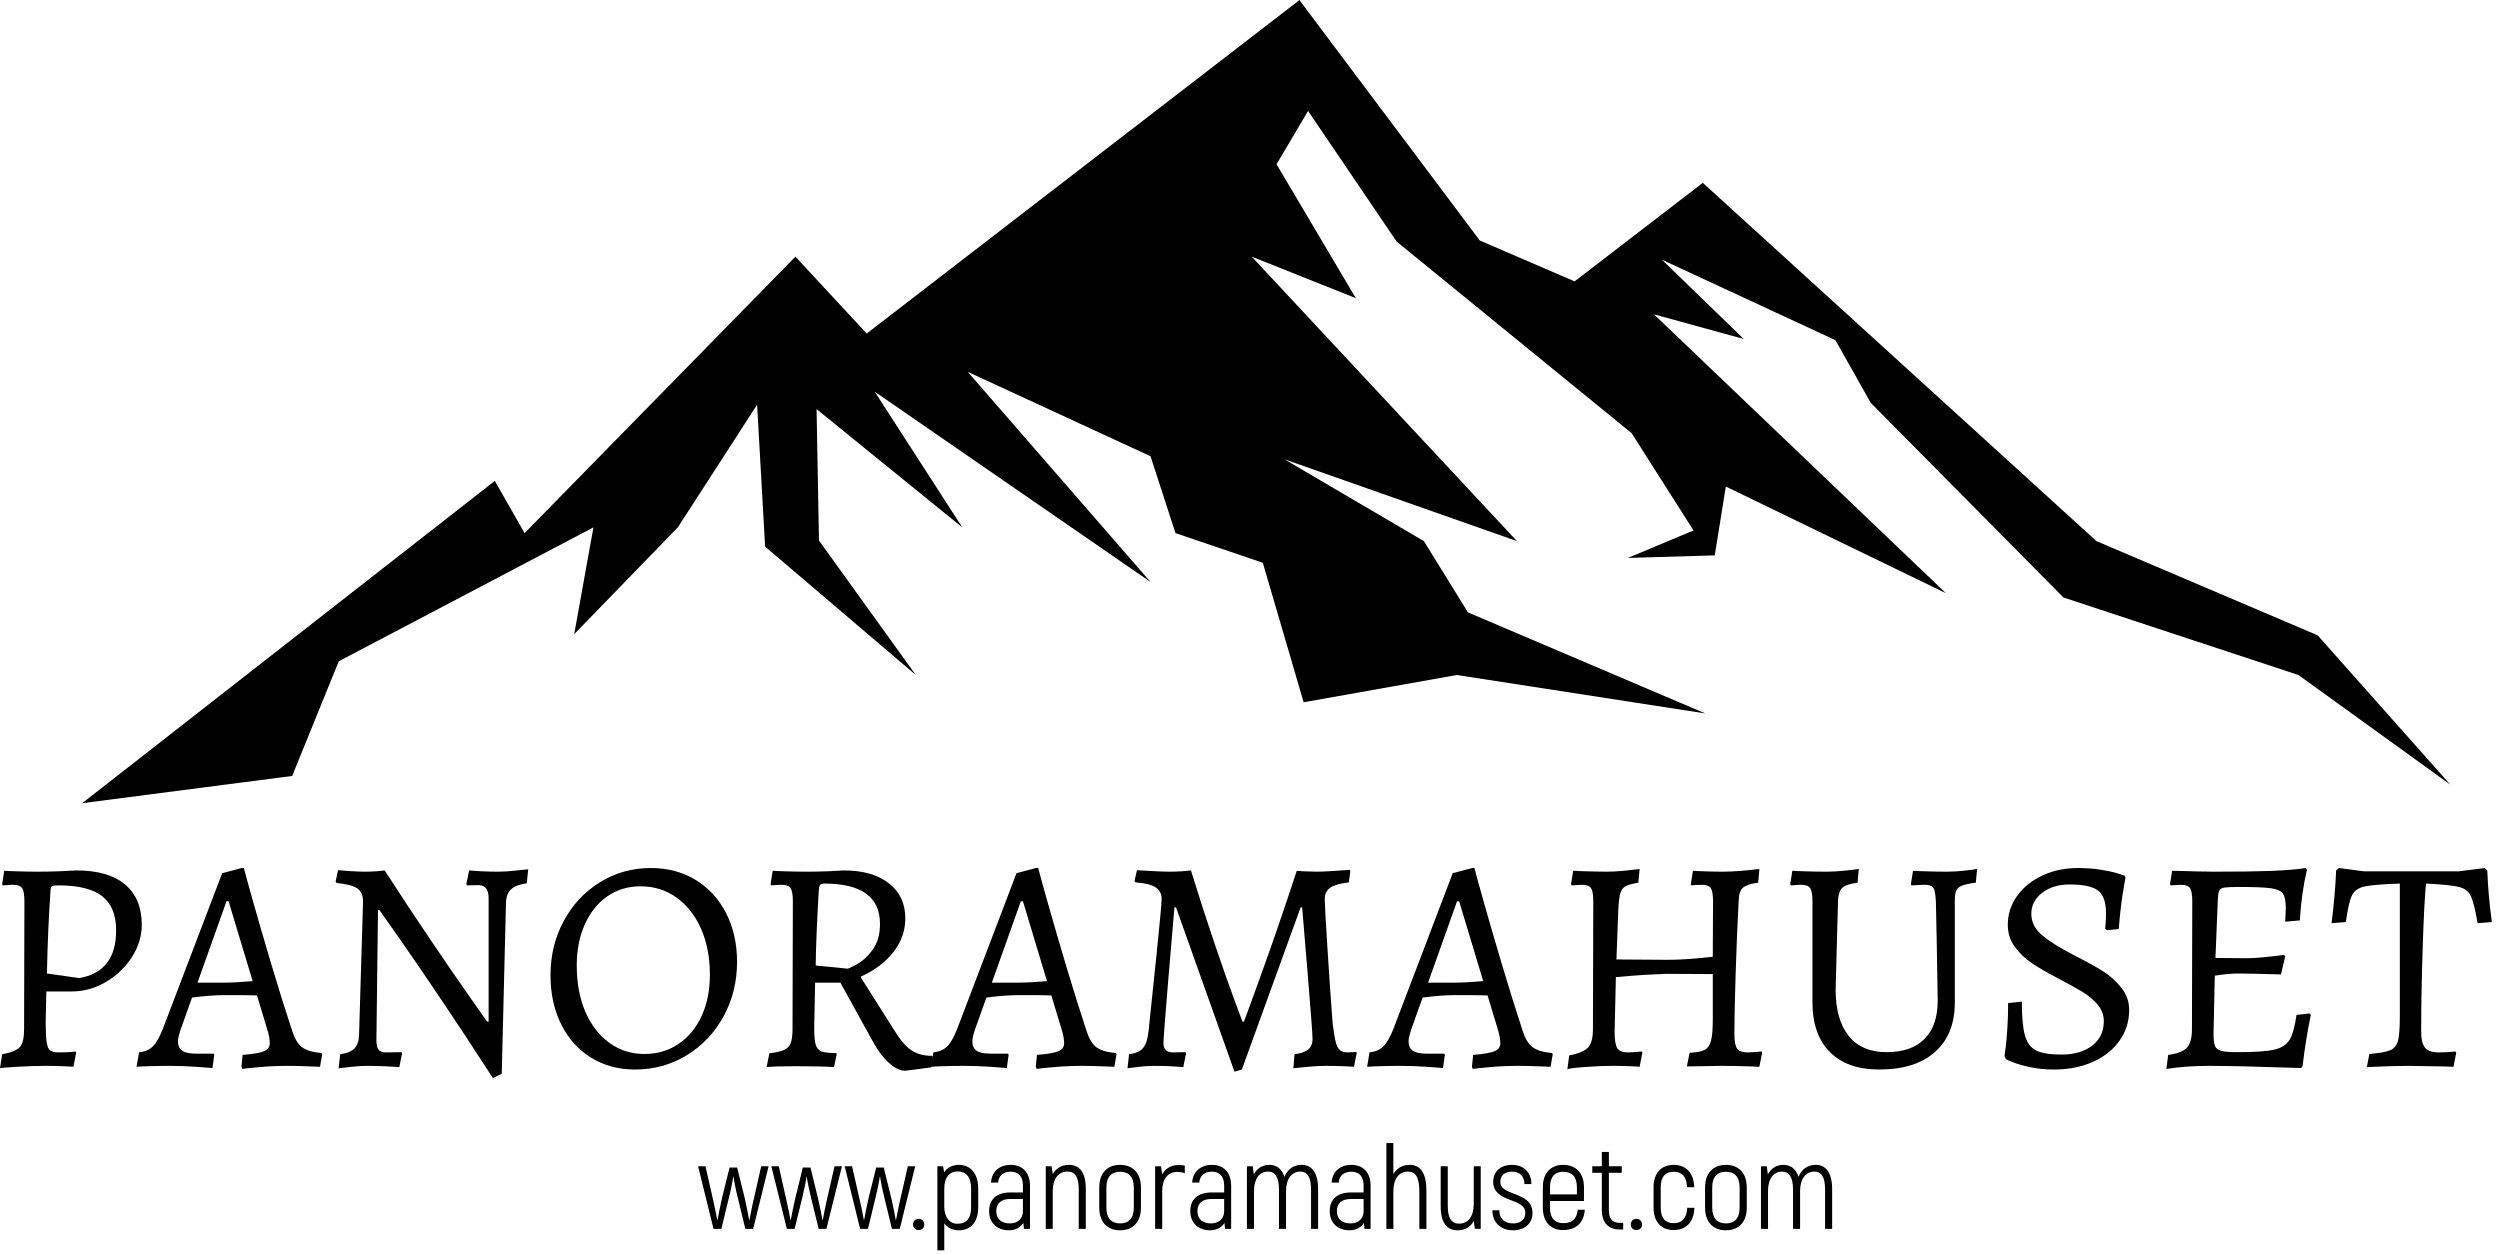 <?xml version="1.0" encoding="UTF-8" standalone="no"?>
<!DOCTYPE svg PUBLIC "-//W3C//DTD SVG 1.1//EN" "http://www.w3.org/Graphics/SVG/1.1/DTD/svg11.dtd">
<svg width="100%" height="100%" viewBox="0 0 301 151" version="1.1" xmlns="http://www.w3.org/2000/svg" xmlns:xlink="http://www.w3.org/1999/xlink" xml:space="preserve" xmlns:serif="http://www.serif.com/" style="fill-rule:evenodd;clip-rule:evenodd;stroke-linejoin:round;stroke-miterlimit:2;">
    <g transform="matrix(1,0,0,1,152.69,116.8)">
        <path d="M-152.69,11.82L-152.43,10.13C-151.357,9.937 -150.647,9.65 -150.3,9.27C-149.96,8.89 -149.79,8.173 -149.79,7.12L-149.75,-8.29C-149.75,-9.07 -149.843,-9.597 -150.03,-9.87C-150.21,-10.137 -150.57,-10.27 -151.11,-10.27C-151.357,-10.27 -151.603,-10.257 -151.85,-10.23C-152.09,-10.21 -152.26,-10.2 -152.36,-10.2L-152.43,-10.34L-152.18,-11.96C-151.887,-11.933 -151.333,-11.91 -150.52,-11.89C-149.713,-11.863 -148.907,-11.85 -148.1,-11.85C-147.34,-11.85 -146.48,-11.867 -145.52,-11.9C-144.553,-11.94 -143.873,-11.973 -143.48,-12C-140.933,-12 -138.987,-11.437 -137.64,-10.31C-136.293,-9.183 -135.62,-7.567 -135.62,-5.46C-135.62,-4.093 -136.02,-2.79 -136.82,-1.55C-137.613,-0.317 -138.66,0.68 -139.96,1.44C-141.253,2.193 -142.61,2.57 -144.03,2.57L-147.11,2.57L-147.19,6.17C-147.19,7.343 -147.15,8.18 -147.07,8.68C-146.997,9.187 -146.857,9.52 -146.65,9.68C-146.443,9.833 -146.083,9.91 -145.57,9.91C-145.157,9.91 -144.76,9.9 -144.38,9.88C-144,9.853 -143.737,9.827 -143.59,9.8L-143.52,9.95L-143.85,11.64C-144.09,11.613 -144.533,11.59 -145.18,11.57C-145.833,11.543 -146.513,11.53 -147.22,11.53C-148.2,11.53 -149.343,11.567 -150.65,11.64C-151.963,11.713 -152.643,11.773 -152.69,11.82ZM-143.15,0.96C-141.683,0.713 -140.577,0.113 -139.83,-0.84C-139.083,-1.793 -138.71,-3.103 -138.71,-4.77C-138.71,-6.65 -139.267,-8.023 -140.38,-8.89C-141.493,-9.763 -143.237,-10.2 -145.61,-10.2C-146.05,-10.2 -146.317,-10.173 -146.41,-10.12C-146.51,-10.073 -146.573,-9.927 -146.6,-9.68C-146.82,-6.573 -146.967,-3.21 -147.04,0.41L-143.15,0.96Z" style="fill-rule:nonzero;"/>
    </g>
    <g transform="matrix(1,0,0,1,152.69,116.8)">
        <path d="M-123.51,11.9L-123.62,11.64L-123.48,10.21C-122.233,10.11 -121.377,9.963 -120.91,9.77C-120.443,9.57 -120.21,9.25 -120.21,8.81C-120.21,8.323 -120.32,7.737 -120.54,7.05L-121.75,3.05C-122.337,3.023 -123.61,3.01 -125.57,3.01C-126.743,3.01 -128.077,3.11 -129.57,3.31L-130.93,7.12C-131.15,7.787 -131.26,8.267 -131.26,8.56C-131.26,9.093 -131.087,9.477 -130.74,9.71C-130.4,9.943 -129.84,10.06 -129.06,10.06L-126.96,10.06L-126.89,10.21L-127.11,11.79C-127.403,11.763 -128.077,11.713 -129.13,11.64C-130.183,11.567 -131.21,11.53 -132.21,11.53C-133.117,11.53 -133.957,11.543 -134.73,11.57C-135.497,11.59 -136.003,11.613 -136.25,11.64L-135.95,9.91C-135.27,9.837 -134.72,9.6 -134.3,9.2C-133.887,8.793 -133.483,8.09 -133.09,7.09L-125.94,-11.67L-123.62,-12.29L-123.33,-12.29C-123.183,-11.703 -122.81,-10.347 -122.21,-8.22C-121.61,-6.087 -120.877,-3.567 -120.01,-0.66C-119.143,2.253 -118.303,4.933 -117.49,7.38C-117.197,8.287 -116.807,8.923 -116.32,9.29C-115.833,9.657 -115.05,9.89 -113.97,9.99L-113.9,10.13L-114.16,11.64C-114.453,11.64 -114.983,11.62 -115.75,11.58C-116.523,11.547 -117.29,11.53 -118.05,11.53C-119.223,11.53 -120.353,11.58 -121.44,11.68C-122.527,11.773 -123.217,11.847 -123.51,11.9ZM-128.91,1.51L-125.68,1.51C-124.8,1.51 -123.663,1.45 -122.27,1.33L-125.17,-8.29L-125.42,-8.29L-128.91,1.51Z" style="fill-rule:nonzero;"/>
    </g>
    <g transform="matrix(1,0,0,1,152.69,116.8)">
        <path d="M-93.35,13C-95.477,9.693 -97.55,6.543 -99.57,3.55C-101.583,0.55 -103.24,-1.873 -104.54,-3.72C-105.833,-5.567 -106.653,-6.733 -107,-7.22L-107.18,-7.22L-107.37,8.45C-107.37,8.983 -107.283,9.36 -107.11,9.58C-106.937,9.8 -106.643,9.91 -106.23,9.91L-104.36,9.88L-104.28,10.02L-104.61,11.68C-104.883,11.653 -105.433,11.62 -106.26,11.58C-107.093,11.547 -107.84,11.53 -108.5,11.53C-109.113,11.53 -109.78,11.573 -110.5,11.66C-111.227,11.747 -111.7,11.8 -111.92,11.82L-111.73,10.13C-110.977,10.037 -110.413,9.813 -110.04,9.46C-109.673,9.1 -109.48,8.553 -109.46,7.82L-108.98,-8.22C-108.98,-8.973 -109.207,-9.51 -109.66,-9.83C-110.113,-10.15 -110.95,-10.37 -112.17,-10.49L-112.28,-10.67L-111.99,-12.03C-111.77,-12.01 -111.293,-11.973 -110.56,-11.92C-109.827,-11.873 -109.25,-11.85 -108.83,-11.85C-108.317,-11.85 -107.817,-11.867 -107.33,-11.9C-106.837,-11.94 -106.517,-11.973 -106.37,-12C-104.563,-9.187 -102.747,-6.433 -100.92,-3.74C-99.1,-1.047 -97.58,1.167 -96.36,2.9C-95.133,4.64 -94.36,5.743 -94.04,6.21L-93.86,6.21L-93.86,-8.66C-93.86,-9.707 -94.263,-10.23 -95.07,-10.23L-96.47,-10.2L-96.54,-10.34L-96.21,-12C-95.963,-11.973 -95.497,-11.94 -94.81,-11.9C-94.13,-11.867 -93.433,-11.85 -92.72,-11.85C-92.087,-11.85 -91.383,-11.893 -90.61,-11.98C-89.843,-12.067 -89.337,-12.12 -89.09,-12.14L-89.27,-10.45C-90.13,-10.33 -90.753,-10.093 -91.14,-9.74C-91.533,-9.387 -91.743,-8.853 -91.77,-8.14L-92.28,12.48L-93.35,13Z" style="fill-rule:nonzero;"/>
    </g>
    <g transform="matrix(1,0,0,1,152.69,116.8)">
        <path d="M-76.24,11.97C-78.227,11.97 -79.99,11.493 -81.53,10.54C-83.07,9.587 -84.27,8.247 -85.13,6.52C-85.983,4.793 -86.41,2.83 -86.41,0.63C-86.41,-1.77 -85.877,-3.953 -84.81,-5.92C-83.75,-7.893 -82.297,-9.447 -80.45,-10.58C-78.603,-11.72 -76.567,-12.29 -74.34,-12.29C-72.307,-12.29 -70.507,-11.813 -68.94,-10.86C-67.373,-9.907 -66.15,-8.573 -65.27,-6.86C-64.39,-5.147 -63.95,-3.19 -63.95,-0.99C-63.95,1.41 -64.493,3.6 -65.58,5.58C-66.673,7.567 -68.153,9.127 -70.02,10.26C-71.893,11.4 -73.967,11.97 -76.24,11.97ZM-75.11,10.1C-73.563,10.1 -72.193,9.697 -71,8.89C-69.8,8.083 -68.87,6.957 -68.21,5.51C-67.55,4.063 -67.22,2.413 -67.22,0.56C-67.22,-1.52 -67.573,-3.363 -68.28,-4.97C-68.987,-6.57 -69.97,-7.823 -71.23,-8.73C-72.49,-9.637 -73.94,-10.09 -75.58,-10.09C-77.073,-10.09 -78.403,-9.687 -79.57,-8.88C-80.73,-8.073 -81.633,-6.947 -82.28,-5.5C-82.927,-4.053 -83.25,-2.403 -83.25,-0.55C-83.25,1.53 -82.91,3.373 -82.23,4.98C-81.543,6.58 -80.583,7.833 -79.35,8.74C-78.11,9.647 -76.697,10.1 -75.11,10.1Z" style="fill-rule:nonzero;"/>
    </g>
    <g transform="matrix(1,0,0,1,152.69,116.8)">
        <path d="M-43.69,12.12C-44.303,12.12 -44.957,11.807 -45.65,11.18C-46.35,10.553 -46.993,9.703 -47.58,8.63L-51.51,1.51L-54.55,1.51L-54.66,6.98C-54.66,7.907 -54.6,8.573 -54.48,8.98C-54.36,9.38 -54.127,9.65 -53.78,9.79C-53.44,9.923 -52.853,9.99 -52.02,9.99L-51.95,10.13L-52.28,11.68C-52.573,11.653 -53.16,11.627 -54.04,11.6C-54.92,11.58 -55.837,11.57 -56.79,11.57C-57.65,11.57 -58.41,11.58 -59.07,11.6C-59.73,11.627 -60.17,11.653 -60.39,11.68L-60.06,10.02C-59.28,9.927 -58.693,9.793 -58.3,9.62C-57.907,9.447 -57.637,9.17 -57.49,8.79C-57.343,8.417 -57.27,7.86 -57.27,7.12L-57.23,-8.29C-57.23,-9.07 -57.323,-9.597 -57.51,-9.87C-57.69,-10.137 -58.05,-10.27 -58.59,-10.27C-58.837,-10.27 -59.083,-10.257 -59.33,-10.23C-59.57,-10.21 -59.74,-10.2 -59.84,-10.2L-59.91,-10.34L-59.66,-11.96C-59.367,-11.933 -58.813,-11.91 -58,-11.89C-57.193,-11.863 -56.387,-11.85 -55.58,-11.85C-54.747,-11.85 -53.873,-11.867 -52.96,-11.9C-52.04,-11.94 -51.41,-11.973 -51.07,-12C-48.79,-12 -46.99,-11.483 -45.67,-10.45C-44.35,-9.423 -43.69,-8.017 -43.69,-6.23C-43.69,-4.763 -44.16,-3.42 -45.1,-2.2C-46.047,-0.973 -47.377,0.03 -49.09,0.81L-45.05,7.2C-44.337,8.373 -43.647,9.187 -42.98,9.64C-42.307,10.093 -41.48,10.32 -40.5,10.32L-40.35,10.46L-40.57,11.71L-43.69,12.12ZM-50.7,-0.18C-50.7,-0.107 -50.333,-0.267 -49.6,-0.66C-48.867,-1.047 -48.207,-1.643 -47.62,-2.45C-47.033,-3.257 -46.74,-4.297 -46.74,-5.57C-46.74,-8.803 -48.977,-10.42 -53.45,-10.42C-53.697,-10.42 -53.863,-10.363 -53.95,-10.25C-54.037,-10.143 -54.09,-9.917 -54.11,-9.57C-54.33,-5.83 -54.453,-2.823 -54.48,-0.55L-50.7,-0.18Z" style="fill-rule:nonzero;"/>
    </g>
    <g transform="matrix(1,0,0,1,152.69,116.8)">
        <path d="M-27.87,11.9L-27.98,11.64L-27.84,10.21C-26.593,10.11 -25.737,9.963 -25.27,9.77C-24.803,9.57 -24.57,9.25 -24.57,8.81C-24.57,8.323 -24.68,7.737 -24.9,7.05L-26.11,3.05C-26.697,3.023 -27.97,3.01 -29.93,3.01C-31.103,3.01 -32.437,3.11 -33.93,3.31L-35.29,7.12C-35.51,7.787 -35.62,8.267 -35.62,8.56C-35.62,9.093 -35.447,9.477 -35.1,9.71C-34.76,9.943 -34.2,10.06 -33.42,10.06L-31.32,10.06L-31.25,10.21L-31.47,11.79C-31.763,11.763 -32.437,11.713 -33.49,11.64C-34.543,11.567 -35.57,11.53 -36.57,11.53C-37.477,11.53 -38.317,11.543 -39.09,11.57C-39.857,11.59 -40.363,11.613 -40.61,11.64L-40.31,9.91C-39.63,9.837 -39.08,9.6 -38.66,9.2C-38.247,8.793 -37.843,8.09 -37.45,7.09L-30.3,-11.67L-27.98,-12.29L-27.69,-12.29C-27.543,-11.703 -27.17,-10.347 -26.57,-8.22C-25.97,-6.087 -25.237,-3.567 -24.37,-0.66C-23.503,2.253 -22.663,4.933 -21.85,7.38C-21.557,8.287 -21.167,8.923 -20.68,9.29C-20.193,9.657 -19.41,9.89 -18.33,9.99L-18.26,10.13L-18.52,11.64C-18.813,11.64 -19.343,11.62 -20.11,11.58C-20.883,11.547 -21.65,11.53 -22.41,11.53C-23.583,11.53 -24.713,11.58 -25.8,11.68C-26.887,11.773 -27.577,11.847 -27.87,11.9ZM-33.27,1.51L-30.04,1.51C-29.16,1.51 -28.023,1.45 -26.63,1.33L-29.53,-8.29L-29.78,-8.29L-33.27,1.51Z" style="fill-rule:nonzero;"/>
    </g>
    <g transform="matrix(1,0,0,1,152.69,116.8)">
        <path d="M-4.06,12.23L-11.1,-7.56L-11.29,-7.56C-11.437,-5.94 -11.693,-2.91 -12.06,1.53C-12.427,5.97 -12.61,8.387 -12.61,8.78C-12.61,9.533 -12.23,9.91 -11.47,9.91L-9.96,9.88L-9.89,10.02L-10.22,11.68C-10.487,11.653 -10.97,11.62 -11.67,11.58C-12.37,11.547 -13.073,11.53 -13.78,11.53C-14.393,11.53 -15.023,11.573 -15.67,11.66C-16.317,11.747 -16.74,11.8 -16.94,11.82L-16.75,10.13C-15.97,10.037 -15.41,9.787 -15.07,9.38C-14.723,8.98 -14.5,8.29 -14.4,7.31C-14.16,5.01 -13.837,1.907 -13.43,-2C-13.03,-5.9 -12.83,-8.083 -12.83,-8.55C-12.83,-9.183 -13.08,-9.66 -13.58,-9.98C-14.08,-10.293 -14.88,-10.487 -15.98,-10.56L-16.09,-10.75L-15.8,-12.03C-15.48,-12.01 -14.857,-11.973 -13.93,-11.92C-12.997,-11.873 -12.287,-11.85 -11.8,-11.85C-11.36,-11.85 -10.877,-11.867 -10.35,-11.9C-9.823,-11.94 -9.473,-11.973 -9.3,-12C-8.327,-8.84 -7.38,-5.91 -6.46,-3.21C-5.54,-0.503 -4.787,1.643 -4.2,3.23C-3.613,4.823 -3.247,5.817 -3.1,6.21L-2.92,6.21C-2.573,5.303 -1.79,3.15 -0.57,-0.25C0.657,-3.65 1.99,-7.54 3.43,-11.92C3.43,-11.947 3.76,-11.937 4.42,-11.89L5.85,-11.85C6.317,-11.85 7.017,-11.88 7.95,-11.94C8.877,-12 9.5,-12.043 9.82,-12.07L9.89,-11.92L9.71,-10.56C8.657,-10.44 7.91,-10.227 7.47,-9.92C7.03,-9.613 6.81,-9.157 6.81,-8.55C6.81,-8.01 6.92,-6.01 7.14,-2.55C7.36,0.917 7.567,3.91 7.76,6.43C7.887,7.43 8.01,8.17 8.13,8.65C8.25,9.123 8.42,9.453 8.64,9.64C8.86,9.82 9.167,9.91 9.56,9.91C9.78,9.91 9.987,9.9 10.18,9.88C10.38,9.853 10.517,9.84 10.59,9.84L10.66,9.99L10.33,11.64C10.083,11.613 9.623,11.59 8.95,11.57C8.283,11.543 7.58,11.53 6.84,11.53C6.18,11.53 5.44,11.573 4.62,11.66C3.8,11.747 3.27,11.8 3.03,11.82L3.17,10.13C3.93,10.037 4.483,9.843 4.83,9.55C5.17,9.257 5.34,8.84 5.34,8.3C5.34,7.787 5.163,5.4 4.81,1.14C4.457,-3.113 4.217,-6.013 4.09,-7.56L3.91,-7.56L-3.17,11.97L-4.06,12.23Z" style="fill-rule:nonzero;"/>
    </g>
    <g transform="matrix(1,0,0,1,152.69,116.8)">
        <path d="M24.64,11.9L24.53,11.64L24.68,10.21C25.927,10.11 26.783,9.963 27.25,9.77C27.717,9.57 27.95,9.25 27.95,8.81C27.95,8.323 27.84,7.737 27.62,7.05L26.41,3.05C25.817,3.023 24.543,3.01 22.59,3.01C21.417,3.01 20.083,3.11 18.59,3.31L17.23,7.12C17.01,7.787 16.9,8.267 16.9,8.56C16.9,9.093 17.07,9.477 17.41,9.71C17.757,9.943 18.32,10.06 19.1,10.06L21.19,10.06L21.27,10.21L21.05,11.79C20.757,11.763 20.083,11.713 19.03,11.64C17.977,11.567 16.95,11.53 15.95,11.53C15.043,11.53 14.203,11.543 13.43,11.57C12.663,11.59 12.157,11.613 11.91,11.64L12.2,9.91C12.887,9.837 13.437,9.6 13.85,9.2C14.27,8.793 14.677,8.09 15.07,7.09L22.22,-11.67L24.53,-12.29L24.83,-12.29C24.977,-11.703 25.35,-10.347 25.95,-8.22C26.55,-6.087 27.283,-3.567 28.15,-0.66C29.017,2.253 29.853,4.933 30.66,7.38C30.953,8.287 31.347,8.923 31.84,9.29C32.327,9.657 33.11,9.89 34.19,9.99L34.26,10.13L34,11.64C33.707,11.64 33.177,11.62 32.41,11.58C31.637,11.547 30.87,11.53 30.11,11.53C28.937,11.53 27.807,11.58 26.72,11.68C25.627,11.773 24.933,11.847 24.64,11.9ZM19.25,1.51L22.48,1.51C23.36,1.51 24.497,1.45 25.89,1.33L22.99,-8.29L22.74,-8.29L19.25,1.51Z" style="fill-rule:nonzero;"/>
    </g>
    <g transform="matrix(1,0,0,1,152.69,116.8)">
        <path d="M36.02,11.97L36.24,10.28C37.367,10.06 38.127,9.737 38.52,9.31C38.907,8.883 39.1,8.153 39.1,7.12L39.14,-8.29C39.14,-9.07 39.05,-9.597 38.87,-9.87C38.683,-10.137 38.32,-10.27 37.78,-10.27L36.53,-10.2L36.46,-10.34L36.72,-11.96C37.04,-11.96 37.283,-11.947 37.45,-11.92C38.917,-11.873 40.03,-11.85 40.79,-11.85C41.817,-11.85 43.127,-11.96 44.72,-12.18L44.57,-10.53C43.837,-10.403 43.317,-10.257 43.01,-10.09C42.703,-9.917 42.497,-9.627 42.39,-9.22C42.277,-8.82 42.197,-8.153 42.15,-7.22L41.93,-1.28L48.1,-1.24C49.64,-1.24 51.45,-1.363 53.53,-1.61L53.56,-8.29C53.56,-9.07 53.47,-9.597 53.29,-9.87C53.103,-10.137 52.743,-10.27 52.21,-10.27C51.863,-10.27 51.447,-10.247 50.96,-10.2L50.88,-10.34L51.14,-11.96C51.413,-11.933 51.903,-11.91 52.61,-11.89C53.317,-11.863 54.027,-11.85 54.74,-11.85C55.913,-11.85 57.38,-11.96 59.14,-12.18L59,-10.53C58.093,-10.403 57.48,-10.2 57.16,-9.92C56.84,-9.64 56.67,-9.147 56.65,-8.44C56.503,-5.673 56.38,-2.707 56.28,0.46C56.18,3.633 56.13,6.027 56.13,7.64C56.13,8.547 56.24,9.153 56.46,9.46C56.68,9.76 57.11,9.91 57.75,9.91C58.043,9.91 58.593,9.873 59.4,9.8L59.47,9.95L59.14,11.64C58.8,11.64 58.53,11.627 58.33,11.6C56.717,11.553 55.483,11.53 54.63,11.53L50.41,11.6L50.74,9.95C51.547,9.923 52.14,9.813 52.52,9.62C52.9,9.427 53.163,9.06 53.31,8.52C53.457,7.98 53.53,7.147 53.53,6.02L53.53,0.48L47.95,0.45C47.337,0.47 46.48,0.51 45.38,0.57C44.28,0.637 43.107,0.73 41.86,0.85L41.71,7.42C41.71,8.42 41.82,9.087 42.04,9.42C42.26,9.747 42.687,9.91 43.32,9.91C43.613,9.91 44.167,9.873 44.98,9.8L45.05,9.95L44.72,11.64C44.5,11.613 44.083,11.59 43.47,11.57C42.857,11.543 42.233,11.53 41.6,11.53C40.473,11.53 39.267,11.58 37.98,11.68C36.7,11.773 36.047,11.87 36.02,11.97Z" style="fill-rule:nonzero;"/>
    </g>
    <g transform="matrix(1,0,0,1,152.69,116.8)">
        <path d="M73.57,11.97C70.997,11.97 69.013,11.267 67.62,9.86C66.227,8.453 65.53,6.453 65.53,3.86L65.53,-8.29C65.53,-9.07 65.437,-9.597 65.25,-9.87C65.07,-10.137 64.71,-10.27 64.17,-10.27C63.923,-10.27 63.68,-10.257 63.44,-10.23C63.193,-10.21 63.02,-10.2 62.92,-10.2L62.85,-10.34L63.11,-11.96C63.403,-11.933 63.96,-11.91 64.78,-11.89C65.593,-11.863 66.417,-11.85 67.25,-11.85C67.91,-11.85 68.657,-11.893 69.49,-11.98C70.323,-12.067 70.863,-12.133 71.11,-12.18L70.96,-10.53C70.053,-10.403 69.447,-10.2 69.14,-9.92C68.833,-9.64 68.657,-9.147 68.61,-8.44L68.32,2.35C68.32,4.777 68.847,6.637 69.9,7.93C70.947,9.23 72.463,9.88 74.45,9.88C76.457,9.88 77.983,9.347 79.03,8.28C80.083,7.213 80.61,5.68 80.61,3.68C80.583,1.72 80.547,-0.513 80.5,-3.02C80.453,-5.527 80.417,-7.283 80.39,-8.29C80.343,-9.143 80.24,-9.687 80.08,-9.92C79.92,-10.153 79.57,-10.27 79.03,-10.27C78.737,-10.27 78.433,-10.257 78.12,-10.23C77.8,-10.21 77.58,-10.2 77.46,-10.2L77.38,-10.34L77.64,-11.96C77.933,-11.933 78.49,-11.91 79.31,-11.89C80.13,-11.863 80.957,-11.85 81.79,-11.85C82.45,-11.85 83.153,-11.893 83.9,-11.98C84.647,-12.067 85.13,-12.133 85.35,-12.18L85.2,-10.53C84.467,-10.43 83.923,-10.313 83.57,-10.18C83.21,-10.047 82.97,-9.85 82.85,-9.59C82.73,-9.337 82.67,-8.953 82.67,-8.44L82.67,3.9C82.67,6.467 81.873,8.453 80.28,9.86C78.693,11.267 76.457,11.97 73.57,11.97Z" style="fill-rule:nonzero;"/>
    </g>
    <g transform="matrix(1,0,0,1,152.69,116.8)">
        <path d="M94.59,11.97C93.563,11.97 92.623,11.877 91.77,11.69C90.91,11.51 90.207,11.31 89.66,11.09C89.107,10.87 88.83,10.747 88.83,10.72L88.65,10.35C88.677,10.203 88.727,9.837 88.8,9.25C88.873,8.663 88.94,7.9 89,6.96C89.06,6.02 89.09,5.023 89.09,3.97L90.74,3.79C90.74,5.623 90.863,6.98 91.11,7.86C91.35,8.74 91.803,9.347 92.47,9.68C93.13,10.007 94.143,10.17 95.51,10.17C97.05,10.17 98.287,9.81 99.22,9.09C100.147,8.37 100.61,7.383 100.61,6.13C100.61,5.397 100.36,4.737 99.86,4.15C99.36,3.563 98.767,3.063 98.08,2.65C97.393,2.23 96.377,1.667 95.03,0.96C93.763,0.3 92.723,-0.307 91.91,-0.86C91.103,-1.407 90.427,-2.06 89.88,-2.82C89.327,-3.58 89.05,-4.46 89.05,-5.46C89.05,-6.733 89.423,-7.89 90.17,-8.93C90.917,-9.97 91.933,-10.79 93.22,-11.39C94.5,-11.99 95.923,-12.29 97.49,-12.29C98.47,-12.29 99.377,-12.223 100.21,-12.09C101.043,-11.957 101.703,-11.817 102.19,-11.67C102.677,-11.523 102.983,-11.423 103.11,-11.37L103.22,-11.15C103.193,-11.003 103.133,-10.66 103.04,-10.12C102.94,-9.587 102.827,-8.843 102.7,-7.89C102.58,-6.93 102.483,-5.95 102.41,-4.95L100.98,-4.8L100.76,-4.99C100.787,-5.083 100.81,-5.31 100.83,-5.67C100.857,-6.023 100.87,-6.43 100.87,-6.89C100.87,-8.19 100.553,-9.083 99.92,-9.57C99.28,-10.063 98.14,-10.31 96.5,-10.31C95.153,-10.31 94.047,-9.973 93.18,-9.3C92.313,-8.627 91.88,-7.787 91.88,-6.78C91.88,-5.807 92.3,-4.957 93.14,-4.23C93.987,-3.51 95.23,-2.723 96.87,-1.87C98.457,-1.063 99.667,-0.397 100.5,0.13C101.333,0.657 102.067,1.313 102.7,2.1C103.34,2.88 103.66,3.783 103.66,4.81C103.66,6.183 103.273,7.413 102.5,8.5C101.733,9.587 100.663,10.437 99.29,11.05C97.923,11.663 96.357,11.97 94.59,11.97Z" style="fill-rule:nonzero;"/>
    </g>
    <g transform="matrix(1,0,0,1,152.69,116.8)">
        <path d="M125.42,5.22L125.53,5.4C125.117,7.38 124.787,9.437 124.54,11.57L124.36,11.79C119.22,11.617 115.513,11.53 113.24,11.53C111.427,11.53 109.727,11.653 108.14,11.9L108.36,10.21C109.46,10.063 110.21,9.777 110.61,9.35C111.017,8.917 111.22,8.173 111.22,7.12L111.26,-8.29C111.26,-9.07 111.167,-9.597 110.98,-9.87C110.8,-10.137 110.44,-10.27 109.9,-10.27L108.65,-10.2L108.58,-10.34L108.83,-11.96C111.33,-11.887 113.03,-11.85 113.93,-11.85C116.843,-11.85 119.107,-11.88 120.72,-11.94C122.34,-12 123.747,-12.117 124.94,-12.29L125.06,-12.07C124.613,-10.137 124.33,-8.107 124.21,-5.98L122.45,-5.83L122.52,-7.41C122.52,-8.263 122.41,-8.857 122.19,-9.19C121.97,-9.517 121.493,-9.737 120.76,-9.85C120.027,-9.957 118.743,-10.01 116.91,-10.01C116.05,-10.01 115.463,-9.987 115.15,-9.94C114.83,-9.893 114.62,-9.777 114.52,-9.59C114.427,-9.41 114.367,-9.073 114.34,-8.58L114.05,-1.46L117.83,-1.43C118.783,-1.43 120.273,-1.563 122.3,-1.83L122.45,-1.65L121.94,0.52C119.22,0.447 117.507,0.41 116.8,0.41C115.993,0.41 115.05,0.497 113.97,0.67L113.82,7.68C113.82,8.387 113.883,8.88 114.01,9.16C114.13,9.44 114.38,9.63 114.76,9.73C115.14,9.83 115.793,9.88 116.72,9.88C118.78,9.88 120.243,9.78 121.11,9.58C121.977,9.387 122.593,8.997 122.96,8.41C123.327,7.823 123.61,6.82 123.81,5.4L125.42,5.22Z" style="fill-rule:nonzero;"/>
    </g>
    <g transform="matrix(1,0,0,1,152.69,116.8)">
        <path d="M132.28,11.68L132.58,10.1C133.8,10 134.643,9.847 135.11,9.64C135.577,9.433 135.883,9.053 136.03,8.5C136.177,7.953 136.25,6.98 136.25,5.58L136.25,-10.42C134.17,-10.347 132.757,-10.23 132.01,-10.07C131.263,-9.91 130.757,-9.553 130.49,-9C130.217,-8.453 129.97,-7.383 129.75,-5.79L128.03,-5.65C128.323,-7.97 128.507,-10.087 128.58,-12L128.91,-12.29L131.95,-11.89L143.33,-11.89L146.45,-12.29L146.78,-12C146.853,-9.993 147.037,-7.923 147.33,-5.79L145.61,-5.65C145.337,-7.263 145.067,-8.35 144.8,-8.91C144.533,-9.477 144.057,-9.843 143.37,-10.01C142.683,-10.183 141.36,-10.32 139.4,-10.42C139.253,-8.953 139.12,-6.36 139,-2.64C138.88,1.08 138.82,4.433 138.82,7.42C138.82,8.327 138.977,8.97 139.29,9.35C139.61,9.723 140.15,9.91 140.91,9.91C141.643,9.91 142.317,9.873 142.93,9.8L143.04,9.95L142.71,11.64L141.5,11.6L137.31,11.53C135.963,11.53 134.287,11.58 132.28,11.68Z" style="fill-rule:nonzero;"/>
    </g>
    <g transform="matrix(3.923,0,0,3.923,-43.698,-147.793)">
        <path d="M86.34,61.754L82.27,57.172L75.481,54.281L63.399,43.285L59.465,46.309L56.555,45.055L51.02,37.676L37.739,47.91L35.551,45.551L27.239,54.035L26.325,52.433L13.661,62.324L20.106,61.488L21.536,57.969L29.352,53.859L28.762,57.136L31.942,53.859L34.375,50.094L34.621,54.449L39.246,58.39L36.274,54.262L36.2,50.23L40.672,53.859L37.985,49.695L46.45,55.535L40.84,49.086L46.45,51.676L47.215,54.035L49.895,54.945L51.149,59.226L55.852,58.39L63.477,59.57L56.192,56.468L54.84,54.281L50.559,51.769L57.696,54.281L49.555,45.55L52.75,46.824L50.317,42.714L51.285,41.078L54.004,45.089L61.215,50.968L63.114,53.953L61.102,54.797L63.766,54.718L64.106,52.605L70.86,55.879L61.899,47.32L64.657,48.078L62.145,45.644L67.469,48.113L68.555,50.039L74.469,56.011L81.68,58.39L86.34,61.754Z"/>
    </g>
    <g transform="matrix(1,0,0,1,152.69,143.449)">
        <path d="M-61.04,-3.03L-61.97,1.08C-62.16,1.85 -62.37,3.03 -62.46,3.45L-62.49,3.45C-62.57,2.97 -62.82,1.7 -63.03,0.79L-63.94,-2.88L-64.85,-2.88L-65.76,0.79C-65.97,1.7 -66.22,2.97 -66.3,3.45L-66.33,3.45C-66.42,3.03 -66.63,1.85 -66.82,1.08L-67.75,-3.03L-68.64,-3.03L-66.78,4.51L-65.84,4.51L-64.93,0.76C-64.71,-0.1 -64.47,-1.3 -64.41,-1.79L-64.38,-1.79C-64.32,-1.3 -64.08,-0.1 -63.86,0.76L-62.95,4.51L-62.01,4.51L-60.15,-3.03L-61.04,-3.03Z" style="fill-rule:nonzero;"/>
    </g>
    <g transform="matrix(1,0,0,1,152.69,143.449)">
        <path d="M-52.21,-3.03L-53.15,1.08C-53.33,1.85 -53.55,3.03 -53.63,3.45L-53.66,3.45C-53.75,2.97 -53.99,1.7 -54.21,0.79L-55.11,-2.88L-56.03,-2.88L-56.93,0.79C-57.15,1.7 -57.39,2.97 -57.48,3.45L-57.51,3.45C-57.59,3.03 -57.81,1.85 -58,1.08L-58.93,-3.03L-59.82,-3.03L-57.95,4.51L-57.02,4.51L-56.1,0.76C-55.89,-0.1 -55.64,-1.3 -55.58,-1.79L-55.56,-1.79C-55.5,-1.3 -55.25,-0.1 -55.04,0.76L-54.12,4.51L-53.19,4.51L-51.32,-3.03L-52.21,-3.03Z" style="fill-rule:nonzero;"/>
    </g>
    <g transform="matrix(1,0,0,1,152.69,143.449)">
        <path d="M-43.39,-3.03L-44.32,1.08C-44.51,1.85 -44.72,3.03 -44.81,3.45L-44.84,3.45C-44.92,2.97 -45.17,1.7 -45.38,0.79L-46.29,-2.88L-47.2,-2.88L-48.11,0.79C-48.32,1.7 -48.57,2.97 -48.65,3.45L-48.68,3.45C-48.77,3.03 -48.98,1.85 -49.17,1.08L-50.1,-3.03L-50.99,-3.03L-49.13,4.51L-48.19,4.51L-47.28,0.76C-47.06,-0.1 -46.82,-1.3 -46.76,-1.79L-46.73,-1.79C-46.67,-1.3 -46.43,-0.1 -46.21,0.76L-45.3,4.51L-44.36,4.51L-42.5,-3.03L-43.39,-3.03Z" style="fill-rule:nonzero;"/>
    </g>
    <g transform="matrix(1,0,0,1,152.69,143.449)">
        <path d="M-42.08,4.65C-41.68,4.65 -41.41,4.38 -41.41,3.98C-41.41,3.58 -41.68,3.3 -42.08,3.3C-42.48,3.3 -42.76,3.58 -42.76,3.98C-42.76,4.38 -42.48,4.65 -42.08,4.65Z" style="fill-rule:nonzero;"/>
    </g>
    <g transform="matrix(1,0,0,1,152.69,143.449)">
        <path d="M-37.25,-3.2C-37.98,-3.2 -38.62,-2.88 -39.02,-2.32L-39.14,-3.03L-39.83,-3.03L-39.83,7.09L-39,7.09L-39,3.83C-38.58,4.41 -37.92,4.68 -37.25,4.68C-35.8,4.68 -34.91,3.72 -34.91,1.85L-34.91,-0.31C-34.91,-2.22 -35.88,-3.2 -37.25,-3.2ZM-35.77,1.85C-35.77,3.29 -36.33,3.89 -37.43,3.89C-38.38,3.89 -39,3.06 -39,1.85L-39,-0.34C-39,-1.75 -38.29,-2.41 -37.43,-2.41C-36.38,-2.41 -35.77,-1.79 -35.77,-0.31L-35.77,1.85Z" style="fill-rule:nonzero;"/>
    </g>
    <g transform="matrix(1,0,0,1,152.69,143.449)">
        <path d="M-30.99,-3.2C-32.38,-3.2 -33.31,-2.35 -33.37,-1.06L-32.52,-1.06C-32.47,-1.89 -31.88,-2.38 -31.02,-2.38C-30.04,-2.38 -29.53,-1.79 -29.53,-0.69L-29.53,0.12L-31.02,0.12C-32.67,0.12 -33.6,0.92 -33.6,2.37C-33.6,3.83 -32.6,4.68 -31.22,4.68C-30.4,4.68 -29.83,4.31 -29.48,3.8L-29.41,4.51L-28.68,4.51L-28.68,-0.7C-28.68,-2.24 -29.55,-3.2 -30.99,-3.2ZM-31.09,3.85C-32.07,3.85 -32.74,3.37 -32.74,2.38C-32.74,1.42 -32.15,0.91 -31.05,0.91L-29.53,0.91L-29.53,2.38C-29.53,3.25 -30.13,3.85 -31.09,3.85Z" style="fill-rule:nonzero;"/>
    </g>
    <g transform="matrix(1,0,0,1,152.69,143.449)">
        <path d="M-23.99,-3.2C-24.9,-3.2 -25.55,-2.77 -25.94,-2.09L-26.08,-3.03L-26.78,-3.03L-26.78,4.51L-25.94,4.51L-25.94,-0.06C-25.94,-1.52 -25.25,-2.39 -24.2,-2.39C-23.21,-2.39 -22.81,-1.71 -22.81,-0.18L-22.81,4.51L-21.96,4.51L-21.96,-0.31C-21.96,-2.38 -22.77,-3.2 -23.99,-3.2Z" style="fill-rule:nonzero;"/>
    </g>
    <g transform="matrix(1,0,0,1,152.69,143.449)">
        <path d="M-17.83,4.68C-16.32,4.68 -15.32,3.72 -15.32,1.95L-15.32,-0.47C-15.32,-2.24 -16.32,-3.2 -17.83,-3.2C-19.34,-3.2 -20.34,-2.24 -20.34,-0.47L-20.34,1.95C-20.34,3.72 -19.34,4.68 -17.83,4.68ZM-17.83,3.85C-18.85,3.85 -19.48,3.26 -19.48,1.95L-19.48,-0.47C-19.48,-1.78 -18.85,-2.37 -17.83,-2.37C-16.81,-2.37 -16.18,-1.78 -16.18,-0.47L-16.18,1.95C-16.18,3.26 -16.81,3.85 -17.83,3.85Z" style="fill-rule:nonzero;"/>
    </g>
    <g transform="matrix(1,0,0,1,152.69,143.449)">
        <path d="M-10.8,-3.18C-11.73,-3.18 -12.38,-2.74 -12.76,-2.06L-12.76,-2.08L-12.91,-3.03L-13.61,-3.03L-13.61,4.51L-12.76,4.51L-12.76,-0.06C-12.76,-1.49 -12.06,-2.35 -10.98,-2.35C-10.61,-2.35 -10.31,-2.29 -10.04,-2.19L-10.04,-3.11C-10.27,-3.17 -10.51,-3.18 -10.8,-3.18Z" style="fill-rule:nonzero;"/>
    </g>
    <g transform="matrix(1,0,0,1,152.69,143.449)">
        <path d="M-6.77,-3.2C-8.16,-3.2 -9.09,-2.35 -9.15,-1.06L-8.3,-1.06C-8.24,-1.89 -7.66,-2.38 -6.79,-2.38C-5.82,-2.38 -5.3,-1.79 -5.3,-0.69L-5.3,0.12L-6.79,0.12C-8.44,0.12 -9.38,0.92 -9.38,2.37C-9.38,3.83 -8.37,4.68 -7,4.68C-6.18,4.68 -5.6,4.31 -5.26,3.8L-5.19,4.51L-4.46,4.51L-4.46,-0.7C-4.46,-2.24 -5.33,-3.2 -6.77,-3.2ZM-6.87,3.85C-7.84,3.85 -8.52,3.37 -8.52,2.38C-8.52,1.42 -7.93,0.91 -6.82,0.91L-5.3,0.91L-5.3,2.38C-5.3,3.25 -5.91,3.85 -6.87,3.85Z" style="fill-rule:nonzero;"/>
    </g>
    <g transform="matrix(1,0,0,1,152.69,143.449)">
        <path d="M4.05,-3.2C2.98,-3.2 2.3,-2.61 1.96,-1.75C1.64,-2.74 1,-3.2 0.15,-3.2C-0.75,-3.2 -1.37,-2.74 -1.73,-2.05L-1.86,-3.03L-2.56,-3.03L-2.56,4.51L-1.71,4.51L-1.71,-0.06C-1.71,-1.52 -1.04,-2.39 -0.04,-2.39C0.8,-2.39 1.3,-1.79 1.3,-0.21L1.3,4.51L2.15,4.51L2.15,-0.06C2.15,-1.52 2.85,-2.39 3.87,-2.39C4.69,-2.39 5.16,-1.79 5.16,-0.21L5.16,4.51L6.01,4.51L6.01,-0.28C6.01,-2.28 5.22,-3.2 4.05,-3.2Z" style="fill-rule:nonzero;"/>
    </g>
    <g transform="matrix(1,0,0,1,152.69,143.449)">
        <path d="M10.02,-3.2C8.63,-3.2 7.7,-2.35 7.64,-1.06L8.49,-1.06C8.55,-1.89 9.13,-2.38 9.99,-2.38C10.97,-2.38 11.49,-1.79 11.49,-0.69L11.49,0.12L9.99,0.12C8.34,0.12 7.41,0.92 7.41,2.37C7.41,3.83 8.42,4.68 9.79,4.68C10.61,4.68 11.19,4.31 11.53,3.8L11.6,4.51L12.33,4.51L12.33,-0.7C12.33,-2.24 11.46,-3.2 10.02,-3.2ZM9.92,3.85C8.95,3.85 8.27,3.37 8.27,2.38C8.27,1.42 8.86,0.91 9.97,0.91L11.49,0.91L11.49,2.38C11.49,3.25 10.88,3.85 9.92,3.85Z" style="fill-rule:nonzero;"/>
    </g>
    <g transform="matrix(1,0,0,1,152.69,143.449)">
        <path d="M17.03,-3.2C16.11,-3.2 15.46,-2.75 15.07,-2.08L15.07,-5.82L14.23,-5.82L14.23,4.51L15.07,4.51L15.07,-0.04C15.07,-1.52 15.76,-2.39 16.81,-2.39C17.76,-2.39 18.2,-1.71 18.2,0.03L18.2,4.51L19.05,4.51L19.05,-0.04C19.05,-2.25 18.32,-3.2 17.03,-3.2Z" style="fill-rule:nonzero;"/>
    </g>
    <g transform="matrix(1,0,0,1,152.69,143.449)">
        <path d="M24.75,-3.03L24.75,1.54C24.75,3 24.06,3.88 23.01,3.88C22.02,3.88 21.62,3.19 21.62,1.67L21.62,-3.03L20.77,-3.03L20.77,1.8C20.77,3.86 21.58,4.68 22.79,4.68C23.71,4.68 24.36,4.25 24.75,3.58L24.89,4.51L25.59,4.51L25.59,-3.03L24.75,-3.03Z" style="fill-rule:nonzero;"/>
    </g>
    <g transform="matrix(1,0,0,1,152.69,143.449)">
        <path d="M29.48,4.68C30.89,4.68 31.82,3.85 31.82,2.6C31.82,-0.06 27.95,0.62 27.95,-1.15C27.95,-1.92 28.46,-2.38 29.35,-2.38C30.3,-2.38 30.85,-1.82 30.85,-0.89L31.69,-0.89C31.69,-2.28 30.76,-3.2 29.35,-3.2C27.99,-3.2 27.09,-2.39 27.09,-1.17C27.09,1.41 30.96,0.73 30.96,2.57C30.96,3.37 30.41,3.85 29.48,3.85C28.45,3.85 27.83,3.26 27.83,2.27L26.99,2.27C26.99,3.72 27.99,4.68 29.48,4.68Z" style="fill-rule:nonzero;"/>
    </g>
    <g transform="matrix(1,0,0,1,152.69,143.449)">
        <path d="M37.27,2.2C37.16,3.3 36.61,3.82 35.52,3.82C34.53,3.82 33.93,3.23 33.93,1.97L33.93,1.15L38.02,1.15L38.02,-0.51C38.02,-2.24 37.02,-3.2 35.51,-3.2C34.05,-3.2 33.07,-2.24 33.07,-0.51L33.07,1.97C33.07,3.69 34.03,4.65 35.49,4.65C37.07,4.65 38.01,3.78 38.12,2.2L37.27,2.2ZM35.52,-2.37C36.56,-2.37 37.17,-1.78 37.17,-0.51L37.17,0.36L33.93,0.36L33.93,-0.51C33.93,-1.78 34.53,-2.37 35.52,-2.37Z" style="fill-rule:nonzero;"/>
    </g>
    <g transform="matrix(1,0,0,1,152.69,143.449)">
        <path d="M42.31,3.78C41.42,3.78 41.02,3.26 41.02,2.27L41.02,-2.24L42.57,-2.24L42.57,-3.03L41.02,-3.03L41.02,-4.76L40.17,-4.76L40.17,-3.03L39.02,-3.03L39.02,-2.24L40.17,-2.24L40.17,2.27C40.17,3.72 40.93,4.58 42.31,4.58L42.74,4.58L42.74,3.78L42.31,3.78Z" style="fill-rule:nonzero;"/>
    </g>
    <g transform="matrix(1,0,0,1,152.69,143.449)">
        <path d="M44.33,4.65C44.74,4.65 45.01,4.38 45.01,3.98C45.01,3.58 44.74,3.3 44.33,3.3C43.93,3.3 43.66,3.58 43.66,3.98C43.66,4.38 43.93,4.65 44.33,4.65Z" style="fill-rule:nonzero;"/>
    </g>
    <g transform="matrix(1,0,0,1,152.69,143.449)">
        <path d="M48.81,4.65C50.3,4.65 51.27,3.69 51.31,1.97L50.45,1.97C50.4,3.23 49.82,3.82 48.81,3.82C47.85,3.82 47.26,3.23 47.26,1.97L47.26,-0.51C47.26,-1.78 47.85,-2.37 48.81,-2.37C49.82,-2.37 50.39,-1.78 50.43,-0.51L51.29,-0.51C51.25,-2.24 50.3,-3.2 48.81,-3.2C47.36,-3.2 46.4,-2.24 46.4,-0.51L46.4,1.97C46.4,3.69 47.36,4.65 48.81,4.65Z" style="fill-rule:nonzero;"/>
    </g>
    <g transform="matrix(1,0,0,1,152.69,143.449)">
        <path d="M55.11,4.68C56.62,4.68 57.62,3.72 57.62,1.95L57.62,-0.47C57.62,-2.24 56.62,-3.2 55.11,-3.2C53.6,-3.2 52.6,-2.24 52.6,-0.47L52.6,1.95C52.6,3.72 53.6,4.68 55.11,4.68ZM55.11,3.85C54.09,3.85 53.46,3.26 53.46,1.95L53.46,-0.47C53.46,-1.78 54.09,-2.37 55.11,-2.37C56.13,-2.37 56.76,-1.78 56.76,-0.47L56.76,1.95C56.76,3.26 56.13,3.85 55.11,3.85Z" style="fill-rule:nonzero;"/>
    </g>
    <g transform="matrix(1,0,0,1,152.69,143.449)">
        <path d="M65.95,-3.2C64.87,-3.2 64.19,-2.61 63.85,-1.75C63.53,-2.74 62.89,-3.2 62.04,-3.2C61.14,-3.2 60.52,-2.74 60.16,-2.05L60.03,-3.03L59.33,-3.03L59.33,4.51L60.18,4.51L60.18,-0.06C60.18,-1.52 60.85,-2.39 61.86,-2.39C62.69,-2.39 63.19,-1.79 63.19,-0.21L63.19,4.51L64.04,4.51L64.04,-0.06C64.04,-1.52 64.74,-2.39 65.76,-2.39C66.58,-2.39 67.05,-1.79 67.05,-0.21L67.05,4.51L67.9,4.51L67.9,-0.28C67.9,-2.28 67.11,-3.2 65.95,-3.2Z" style="fill-rule:nonzero;"/>
    </g>
</svg>
